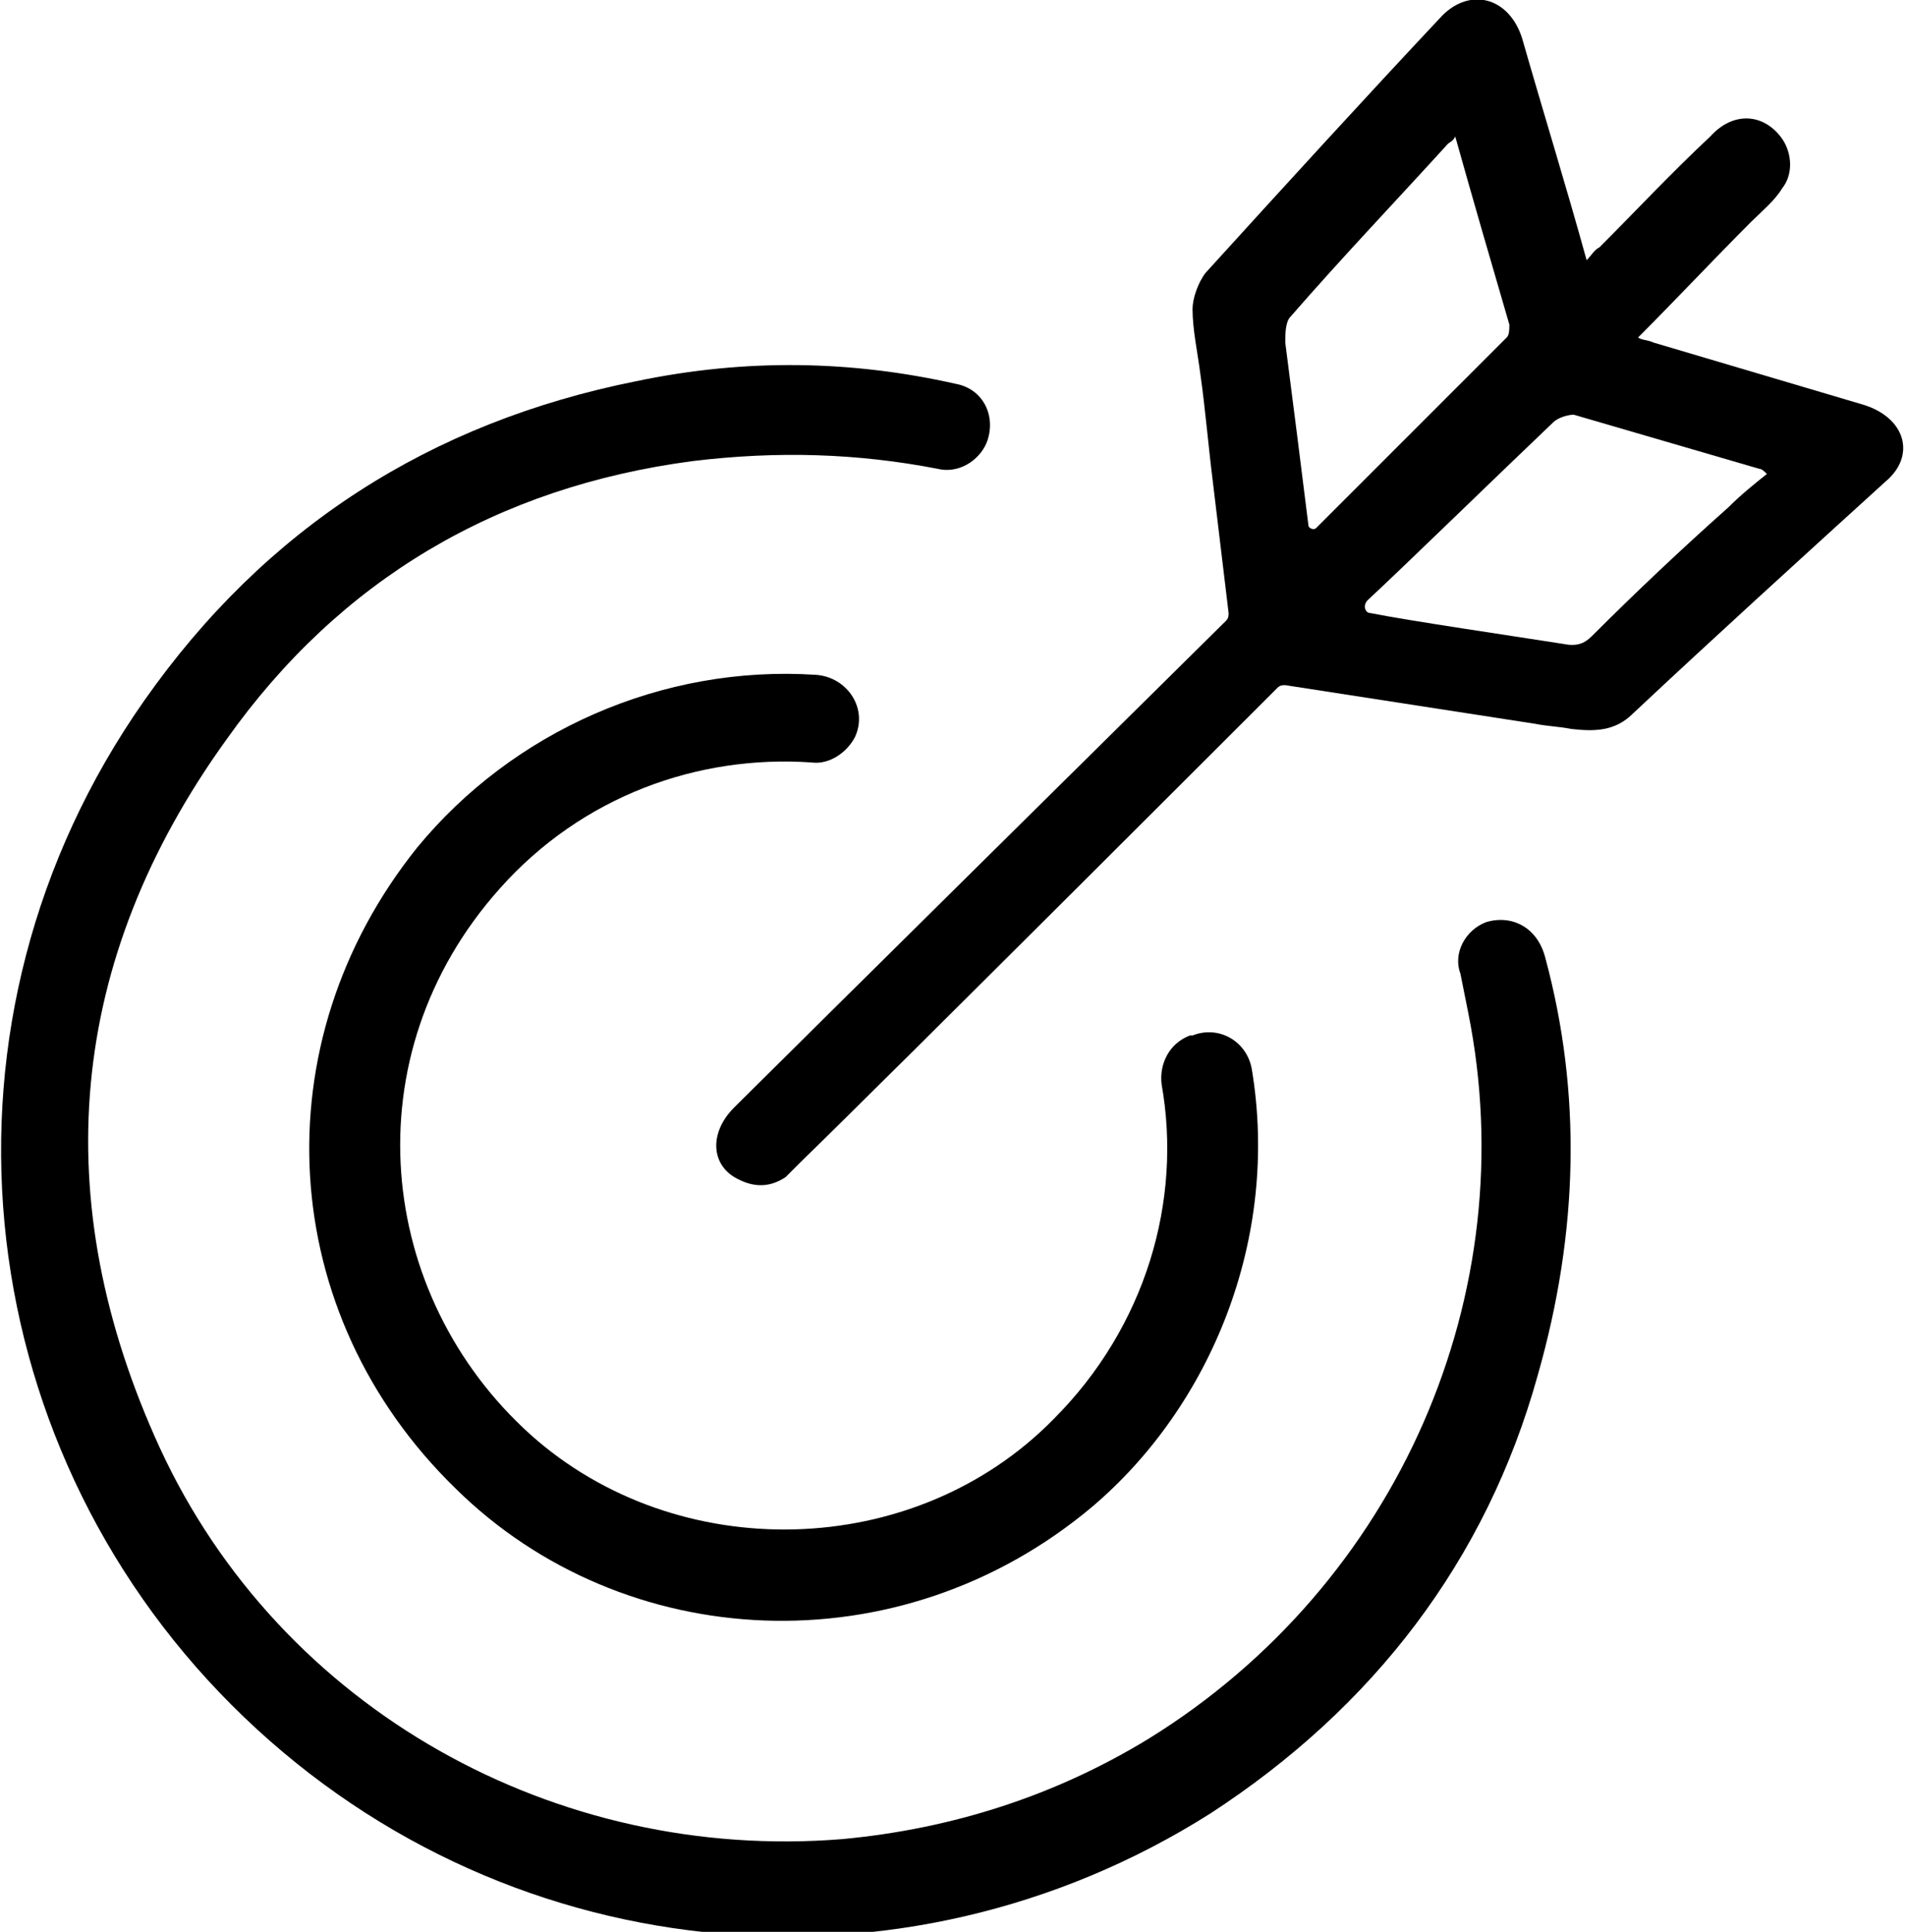 <svg width="74" height="75" viewBox="0 0 74 75" fill="none" xmlns="http://www.w3.org/2000/svg">
<g clip-path="url(#clip0)">
<path d="M57.7 35.8C56.9 36.1 56.4 37 56.7 37.8C56.8 38.3 56.9 38.8 57 39.3C59.2 50.2 54.3 61.5 44.6 67.5C41 69.7 37 71 32.7 71.4C21.6 72.3 10.9 66.4 6.2 56.2C1.8 46.6 2.6 37.3 8.8 28.7C13.2 22.5 19.3 18.9 26.9 17.9C30.2 17.5 33.3 17.6 36.4 18.2C37.2 18.4 38 17.9 38.3 17.2C38.7 16.2 38.2 15.1 37.1 14.9C33.1 14 29 13.9 24.7 14.8C16.7 16.4 10.3 20.5 5.6 27.2C-3.1 39.6 -1.3 55.9 9 66.2C19.3 76.5 35 78 47 70.4C53.3 66.3 57.7 60.6 59.7 53.4C61.3 47.8 61.4 42.4 60 37.2C59.7 36 58.7 35.5 57.7 35.8Z" fill="black"/>
<path d="M16.2 32.901C10.1 40.501 10.7 51.001 17.7 57.8C24.2 64.201 34.9 64.8 42.4 58.501C47 54.6 49.7 48.1 48.6 41.501C48.4 40.401 47.3 39.8 46.3 40.2H46.2C45.4 40.501 45 41.3 45.1 42.1C45.9 46.6 44.5 51.501 40.9 55.1C35.5 60.6 26.3 60.8 20.6 55.7C14.6 50.3 13.6 41.001 19.4 34.501C22.6 30.901 27.1 29.3 31.5 29.601C32.2 29.701 32.9 29.201 33.2 28.601C33.7 27.5 32.9 26.3 31.7 26.201C25.7 25.8 19.9 28.401 16.2 32.901Z" fill="black"/>
<path d="M72.3 15.7C69.6 14.9 66.9 14.1 64.2 13.3C64 13.2 63.7 13.2 63.6 13.1C65.1 11.6 66.5 10.1 68 8.6C68.4 8.2 68.9 7.8 69.2 7.3C69.6 6.8 69.6 6 69.2 5.4C68.5 4.4 67.3 4.3 66.4 5.3C64.9 6.7 63.5 8.2 62.1 9.6C61.9 9.7 61.8 9.9 61.6 10.1C60.8 7.2 59.9 4.3 59.1 1.5C58.6 -0.1 57.1 -0.5 56 0.6C52.9 3.9 49.8 7.3 46.8 10.6C46.5 11 46.3 11.6 46.3 12C46.3 12.8 46.5 13.7 46.6 14.5C46.8 15.9 46.9 17.2 47.1 18.8L47.7 23.8C47.7 23.9 47.7 24 47.6 24.1C47.6 24.1 30 41.5 28.5 43C27.5 44 27.6 45.3 28.7 45.8C29.3 46.1 29.9 46.1 30.5 45.7C30.7 45.5 30.9 45.3 31.1 45.1C34.5 41.8 49.6 26.7 49.6 26.7C49.7 26.6 49.8 26.6 49.9 26.6L59.6 28.1C60.1 28.2 60.5 28.2 61 28.3C61.9 28.4 62.7 28.4 63.4 27.7C66.6 24.7 69.9 21.7 73.2 18.7C74.4 17.7 74 16.2 72.3 15.7ZM51.1 20.5C51 20.6 50.8 20.5 50.8 20.4C50.5 18 50.2 15.6 49.9 13.3C49.9 13 49.9 12.5 50.1 12.3C52.1 10 54.2 7.8 56.2 5.6C56.3 5.5 56.4 5.5 56.5 5.3C57.2 7.8 57.9 10.2 58.6 12.6C58.6 12.8 58.6 13 58.5 13.1C56.3 15.3 52.2 19.4 51.1 20.5ZM67.1 19.7C65.3 21.3 63.5 23 61.8 24.7C61.5 25 61.2 25.1 60.7 25C58.8 24.7 54.7 24.1 53.2 23.8C53 23.8 52.9 23.5 53.1 23.3C54.4 22.1 58.3 18.3 60.3 16.4C60.5 16.2 60.9 16.1 61.1 16.1C63.5 16.8 65.9 17.5 68.3 18.2C68.4 18.2 68.5 18.3 68.6 18.4C68.1 18.8 67.6 19.2 67.1 19.7Z" fill="black"/>
</g>
<defs>
<clipPath id="clip0">
<rect width="73.9" height="75" fill="white"/>
</clipPath>
</defs>
</svg>
